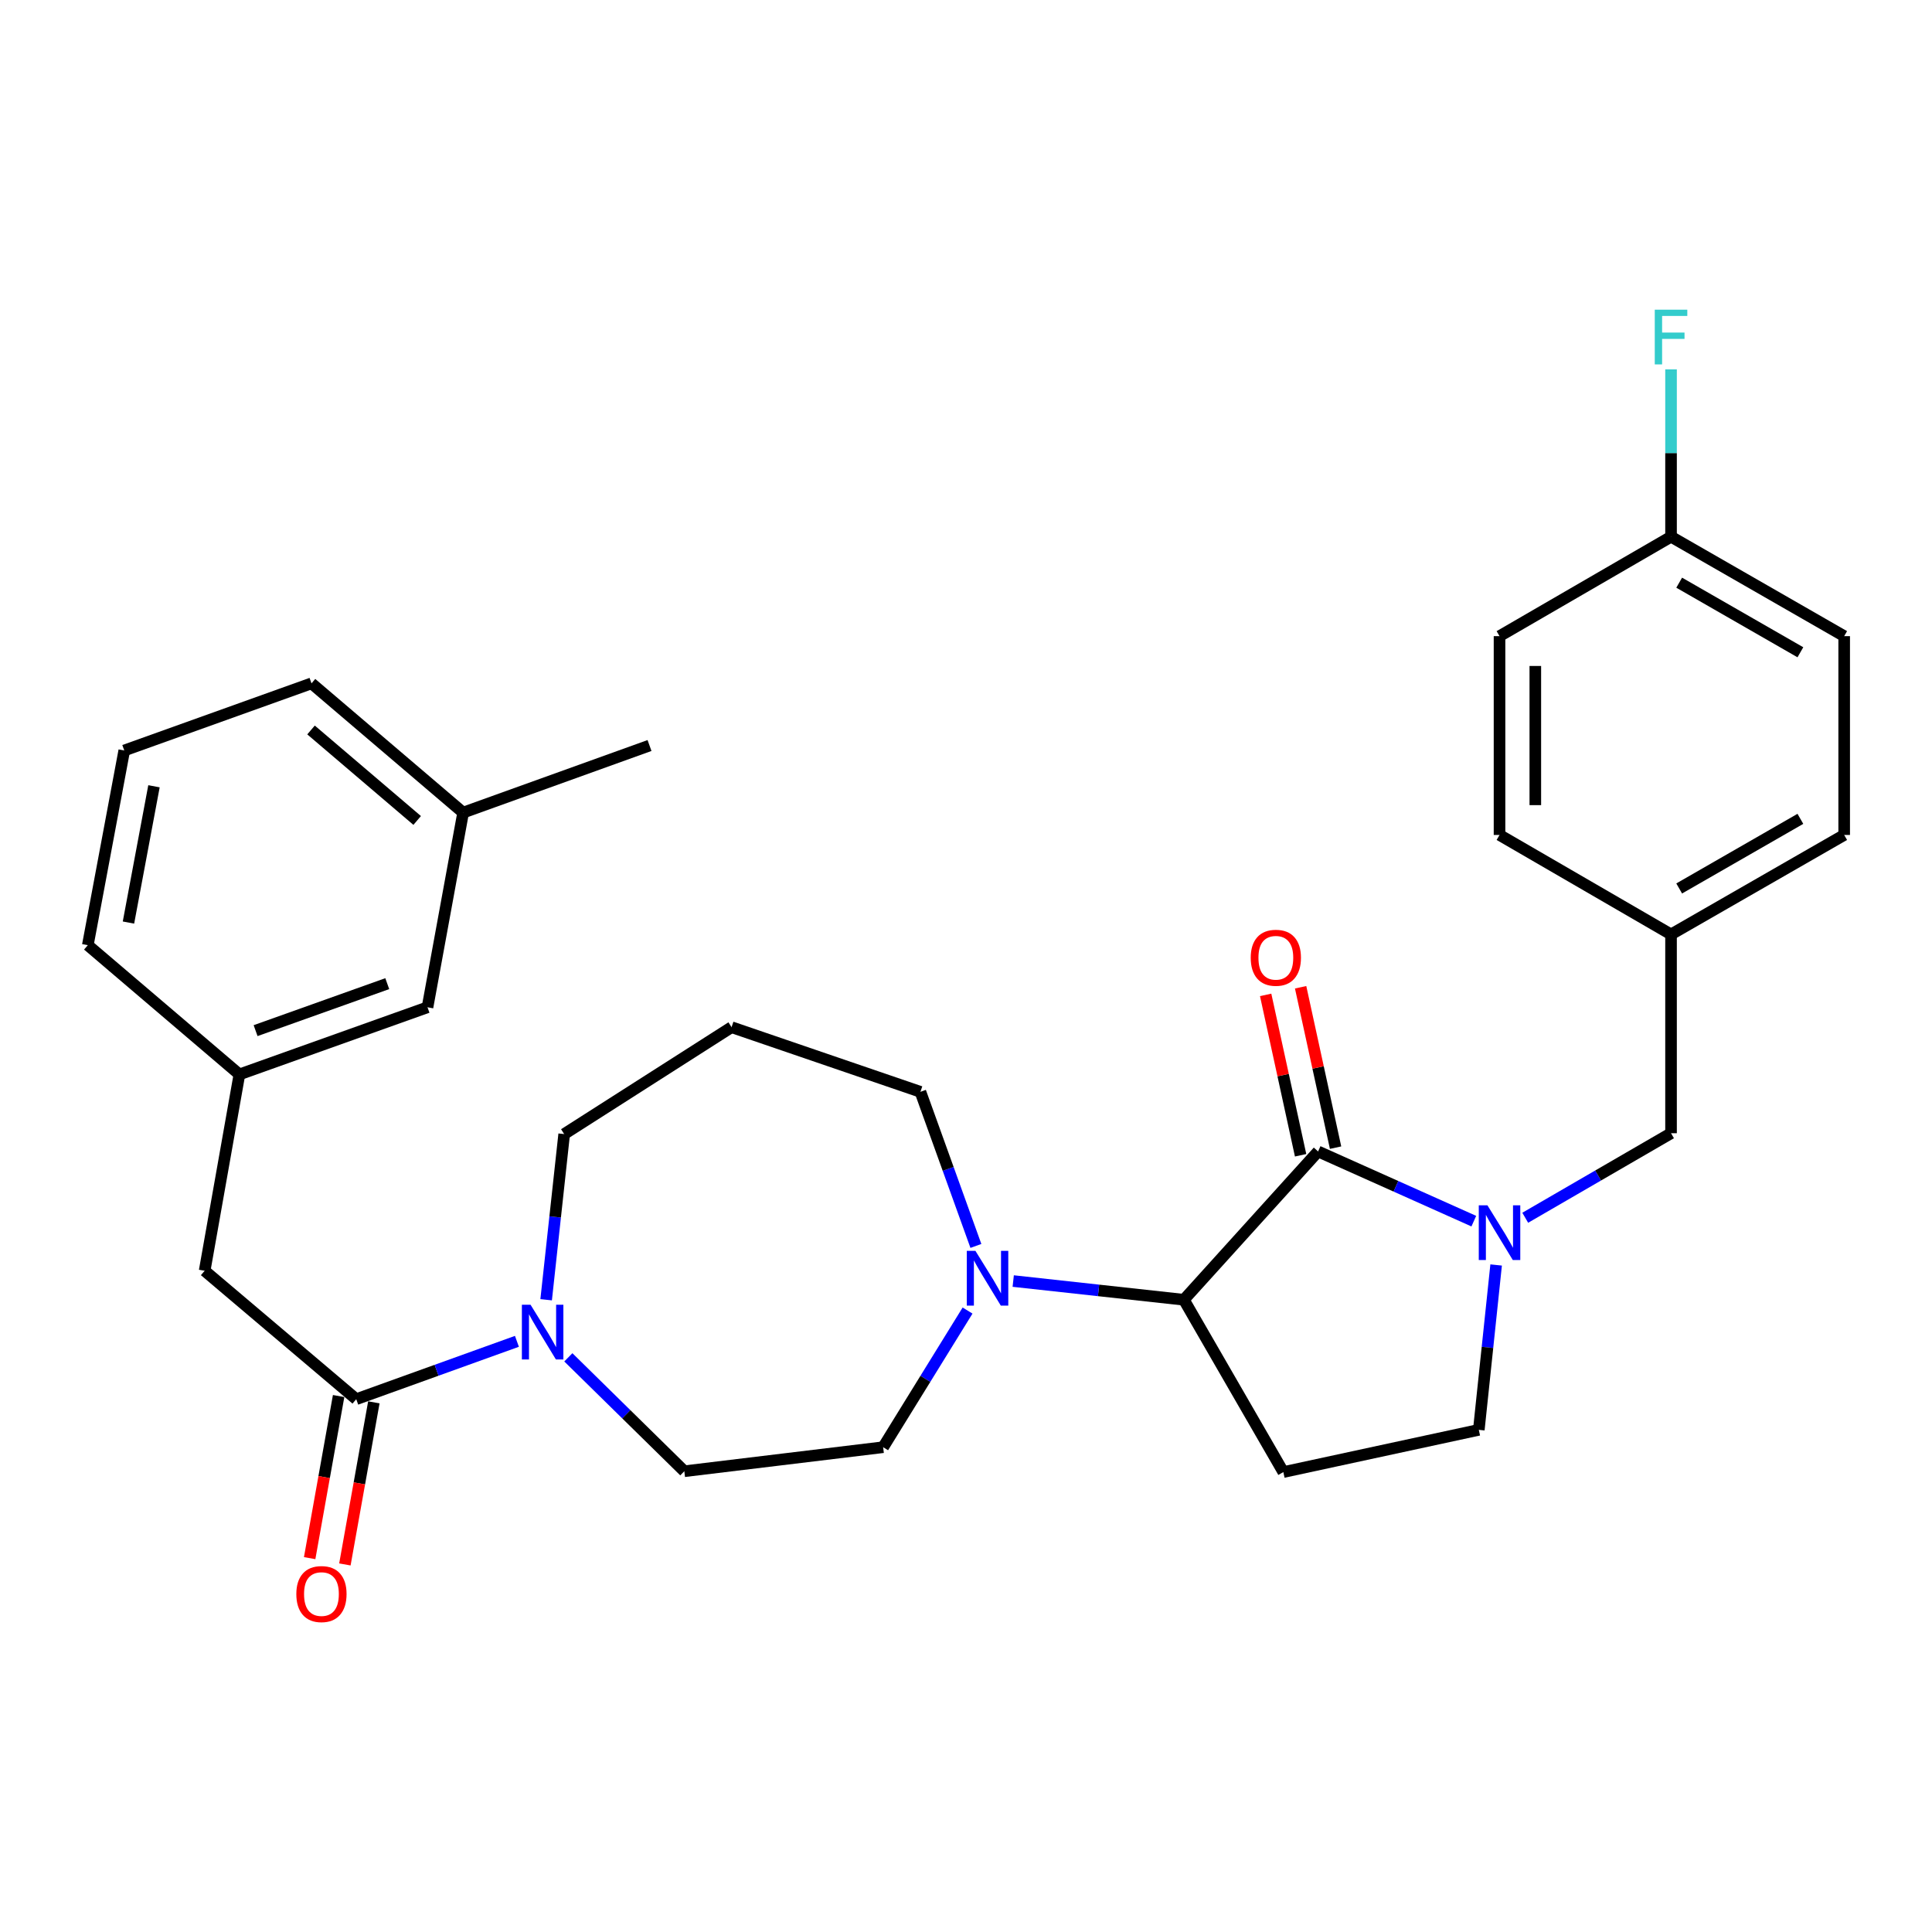 <?xml version='1.0' encoding='iso-8859-1'?>
<svg version='1.1' baseProfile='full'
              xmlns='http://www.w3.org/2000/svg'
                      xmlns:rdkit='http://www.rdkit.org/xml'
                      xmlns:xlink='http://www.w3.org/1999/xlink'
                  xml:space='preserve'
width='1000px' height='1000px' viewBox='0 0 1000 1000'>
<!-- END OF HEADER -->
<rect style='opacity:1.0;fill:#FFFFFF;stroke:none' width='1000' height='1000' x='0' y='0'> </rect>
<path class='bond-0' d='M 682.242,595.994 L 722.541,614.03' style='fill:none;fill-rule:evenodd;stroke:#000000;stroke-width:6px;stroke-linecap:butt;stroke-linejoin:miter;stroke-opacity:1' />
<path class='bond-0' d='M 722.541,614.03 L 762.84,632.067' style='fill:none;fill-rule:evenodd;stroke:#0000FF;stroke-width:6px;stroke-linecap:butt;stroke-linejoin:miter;stroke-opacity:1' />
<path class='bond-1' d='M 682.242,595.994 L 612.774,672.748' style='fill:none;fill-rule:evenodd;stroke:#000000;stroke-width:6px;stroke-linecap:butt;stroke-linejoin:miter;stroke-opacity:1' />
<path class='bond-9' d='M 691.292,594.022 L 682.246,552.514' style='fill:none;fill-rule:evenodd;stroke:#000000;stroke-width:6px;stroke-linecap:butt;stroke-linejoin:miter;stroke-opacity:1' />
<path class='bond-9' d='M 682.246,552.514 L 673.199,511.007' style='fill:none;fill-rule:evenodd;stroke:#FF0000;stroke-width:6px;stroke-linecap:butt;stroke-linejoin:miter;stroke-opacity:1' />
<path class='bond-9' d='M 673.192,597.967 L 664.146,556.459' style='fill:none;fill-rule:evenodd;stroke:#000000;stroke-width:6px;stroke-linecap:butt;stroke-linejoin:miter;stroke-opacity:1' />
<path class='bond-9' d='M 664.146,556.459 L 655.099,514.952' style='fill:none;fill-rule:evenodd;stroke:#FF0000;stroke-width:6px;stroke-linecap:butt;stroke-linejoin:miter;stroke-opacity:1' />
<path class='bond-6' d='M 774.395,654.75 L 769.912,697.418' style='fill:none;fill-rule:evenodd;stroke:#0000FF;stroke-width:6px;stroke-linecap:butt;stroke-linejoin:miter;stroke-opacity:1' />
<path class='bond-6' d='M 769.912,697.418 L 765.429,740.086' style='fill:none;fill-rule:evenodd;stroke:#000000;stroke-width:6px;stroke-linecap:butt;stroke-linejoin:miter;stroke-opacity:1' />
<path class='bond-7' d='M 789.458,630.311 L 827.192,608.434' style='fill:none;fill-rule:evenodd;stroke:#0000FF;stroke-width:6px;stroke-linecap:butt;stroke-linejoin:miter;stroke-opacity:1' />
<path class='bond-7' d='M 827.192,608.434 L 864.927,586.557' style='fill:none;fill-rule:evenodd;stroke:#000000;stroke-width:6px;stroke-linecap:butt;stroke-linejoin:miter;stroke-opacity:1' />
<path class='bond-4' d='M 612.774,672.748 L 568.608,667.909' style='fill:none;fill-rule:evenodd;stroke:#000000;stroke-width:6px;stroke-linecap:butt;stroke-linejoin:miter;stroke-opacity:1' />
<path class='bond-4' d='M 568.608,667.909 L 524.442,663.07' style='fill:none;fill-rule:evenodd;stroke:#0000FF;stroke-width:6px;stroke-linecap:butt;stroke-linejoin:miter;stroke-opacity:1' />
<path class='bond-5' d='M 612.774,672.748 L 664.253,761.945' style='fill:none;fill-rule:evenodd;stroke:#000000;stroke-width:6px;stroke-linecap:butt;stroke-linejoin:miter;stroke-opacity:1' />
<path class='bond-2' d='M 184.39,724.216 L 225.975,709.244' style='fill:none;fill-rule:evenodd;stroke:#000000;stroke-width:6px;stroke-linecap:butt;stroke-linejoin:miter;stroke-opacity:1' />
<path class='bond-2' d='M 225.975,709.244 L 267.559,694.272' style='fill:none;fill-rule:evenodd;stroke:#0000FF;stroke-width:6px;stroke-linecap:butt;stroke-linejoin:miter;stroke-opacity:1' />
<path class='bond-8' d='M 184.39,724.216 L 105.928,657.743' style='fill:none;fill-rule:evenodd;stroke:#000000;stroke-width:6px;stroke-linecap:butt;stroke-linejoin:miter;stroke-opacity:1' />
<path class='bond-12' d='M 175.272,722.587 L 167.775,764.539' style='fill:none;fill-rule:evenodd;stroke:#000000;stroke-width:6px;stroke-linecap:butt;stroke-linejoin:miter;stroke-opacity:1' />
<path class='bond-12' d='M 167.775,764.539 L 160.278,806.492' style='fill:none;fill-rule:evenodd;stroke:#FF0000;stroke-width:6px;stroke-linecap:butt;stroke-linejoin:miter;stroke-opacity:1' />
<path class='bond-12' d='M 193.508,725.846 L 186.011,767.798' style='fill:none;fill-rule:evenodd;stroke:#000000;stroke-width:6px;stroke-linecap:butt;stroke-linejoin:miter;stroke-opacity:1' />
<path class='bond-12' d='M 186.011,767.798 L 178.514,809.751' style='fill:none;fill-rule:evenodd;stroke:#FF0000;stroke-width:6px;stroke-linecap:butt;stroke-linejoin:miter;stroke-opacity:1' />
<path class='bond-3' d='M 294.173,702.555 L 324.186,732.034' style='fill:none;fill-rule:evenodd;stroke:#0000FF;stroke-width:6px;stroke-linecap:butt;stroke-linejoin:miter;stroke-opacity:1' />
<path class='bond-3' d='M 324.186,732.034 L 354.2,761.513' style='fill:none;fill-rule:evenodd;stroke:#000000;stroke-width:6px;stroke-linecap:butt;stroke-linejoin:miter;stroke-opacity:1' />
<path class='bond-31' d='M 282.685,672.745 L 287.352,629.872' style='fill:none;fill-rule:evenodd;stroke:#0000FF;stroke-width:6px;stroke-linecap:butt;stroke-linejoin:miter;stroke-opacity:1' />
<path class='bond-31' d='M 287.352,629.872 L 292.019,586.999' style='fill:none;fill-rule:evenodd;stroke:#000000;stroke-width:6px;stroke-linecap:butt;stroke-linejoin:miter;stroke-opacity:1' />
<path class='bond-11' d='M 500.81,678.343 L 478.963,713.707' style='fill:none;fill-rule:evenodd;stroke:#0000FF;stroke-width:6px;stroke-linecap:butt;stroke-linejoin:miter;stroke-opacity:1' />
<path class='bond-11' d='M 478.963,713.707 L 457.115,749.07' style='fill:none;fill-rule:evenodd;stroke:#000000;stroke-width:6px;stroke-linecap:butt;stroke-linejoin:miter;stroke-opacity:1' />
<path class='bond-19' d='M 505.123,644.889 L 490.762,605.01' style='fill:none;fill-rule:evenodd;stroke:#0000FF;stroke-width:6px;stroke-linecap:butt;stroke-linejoin:miter;stroke-opacity:1' />
<path class='bond-19' d='M 490.762,605.01 L 476.402,565.13' style='fill:none;fill-rule:evenodd;stroke:#000000;stroke-width:6px;stroke-linecap:butt;stroke-linejoin:miter;stroke-opacity:1' />
<path class='bond-30' d='M 664.253,761.945 L 765.429,740.086' style='fill:none;fill-rule:evenodd;stroke:#000000;stroke-width:6px;stroke-linecap:butt;stroke-linejoin:miter;stroke-opacity:1' />
<path class='bond-14' d='M 864.927,586.557 L 864.927,483.652' style='fill:none;fill-rule:evenodd;stroke:#000000;stroke-width:6px;stroke-linecap:butt;stroke-linejoin:miter;stroke-opacity:1' />
<path class='bond-13' d='M 105.928,657.743 L 123.917,556.114' style='fill:none;fill-rule:evenodd;stroke:#000000;stroke-width:6px;stroke-linecap:butt;stroke-linejoin:miter;stroke-opacity:1' />
<path class='bond-10' d='M 354.2,761.513 L 457.115,749.07' style='fill:none;fill-rule:evenodd;stroke:#000000;stroke-width:6px;stroke-linecap:butt;stroke-linejoin:miter;stroke-opacity:1' />
<path class='bond-16' d='M 123.917,556.114 L 221.275,521.37' style='fill:none;fill-rule:evenodd;stroke:#000000;stroke-width:6px;stroke-linecap:butt;stroke-linejoin:miter;stroke-opacity:1' />
<path class='bond-16' d='M 132.294,533.456 L 200.445,509.135' style='fill:none;fill-rule:evenodd;stroke:#000000;stroke-width:6px;stroke-linecap:butt;stroke-linejoin:miter;stroke-opacity:1' />
<path class='bond-27' d='M 123.917,556.114 L 45.455,489.22' style='fill:none;fill-rule:evenodd;stroke:#000000;stroke-width:6px;stroke-linecap:butt;stroke-linejoin:miter;stroke-opacity:1' />
<path class='bond-22' d='M 864.927,483.652 L 776.152,432.174' style='fill:none;fill-rule:evenodd;stroke:#000000;stroke-width:6px;stroke-linecap:butt;stroke-linejoin:miter;stroke-opacity:1' />
<path class='bond-23' d='M 864.927,483.652 L 954.545,432.174' style='fill:none;fill-rule:evenodd;stroke:#000000;stroke-width:6px;stroke-linecap:butt;stroke-linejoin:miter;stroke-opacity:1' />
<path class='bond-23' d='M 869.143,459.867 L 931.876,423.832' style='fill:none;fill-rule:evenodd;stroke:#000000;stroke-width:6px;stroke-linecap:butt;stroke-linejoin:miter;stroke-opacity:1' />
<path class='bond-15' d='M 378.653,531.672 L 476.402,565.13' style='fill:none;fill-rule:evenodd;stroke:#000000;stroke-width:6px;stroke-linecap:butt;stroke-linejoin:miter;stroke-opacity:1' />
<path class='bond-18' d='M 378.653,531.672 L 292.019,586.999' style='fill:none;fill-rule:evenodd;stroke:#000000;stroke-width:6px;stroke-linecap:butt;stroke-linejoin:miter;stroke-opacity:1' />
<path class='bond-21' d='M 221.275,521.37 L 239.717,420.606' style='fill:none;fill-rule:evenodd;stroke:#000000;stroke-width:6px;stroke-linecap:butt;stroke-linejoin:miter;stroke-opacity:1' />
<path class='bond-17' d='M 864.927,277.811 L 954.545,329.269' style='fill:none;fill-rule:evenodd;stroke:#000000;stroke-width:6px;stroke-linecap:butt;stroke-linejoin:miter;stroke-opacity:1' />
<path class='bond-17' d='M 869.146,301.595 L 931.878,337.615' style='fill:none;fill-rule:evenodd;stroke:#000000;stroke-width:6px;stroke-linecap:butt;stroke-linejoin:miter;stroke-opacity:1' />
<path class='bond-20' d='M 864.927,277.811 L 864.927,234.504' style='fill:none;fill-rule:evenodd;stroke:#000000;stroke-width:6px;stroke-linecap:butt;stroke-linejoin:miter;stroke-opacity:1' />
<path class='bond-20' d='M 864.927,234.504 L 864.927,191.198' style='fill:none;fill-rule:evenodd;stroke:#33CCCC;stroke-width:6px;stroke-linecap:butt;stroke-linejoin:miter;stroke-opacity:1' />
<path class='bond-32' d='M 864.927,277.811 L 776.152,329.269' style='fill:none;fill-rule:evenodd;stroke:#000000;stroke-width:6px;stroke-linecap:butt;stroke-linejoin:miter;stroke-opacity:1' />
<path class='bond-29' d='M 239.717,420.606 L 336.19,385.883' style='fill:none;fill-rule:evenodd;stroke:#000000;stroke-width:6px;stroke-linecap:butt;stroke-linejoin:miter;stroke-opacity:1' />
<path class='bond-33' d='M 239.717,420.606 L 161.234,353.701' style='fill:none;fill-rule:evenodd;stroke:#000000;stroke-width:6px;stroke-linecap:butt;stroke-linejoin:miter;stroke-opacity:1' />
<path class='bond-33' d='M 215.927,424.668 L 160.989,377.834' style='fill:none;fill-rule:evenodd;stroke:#000000;stroke-width:6px;stroke-linecap:butt;stroke-linejoin:miter;stroke-opacity:1' />
<path class='bond-25' d='M 776.152,432.174 L 776.152,329.269' style='fill:none;fill-rule:evenodd;stroke:#000000;stroke-width:6px;stroke-linecap:butt;stroke-linejoin:miter;stroke-opacity:1' />
<path class='bond-25' d='M 794.677,416.738 L 794.677,344.705' style='fill:none;fill-rule:evenodd;stroke:#000000;stroke-width:6px;stroke-linecap:butt;stroke-linejoin:miter;stroke-opacity:1' />
<path class='bond-24' d='M 954.545,432.174 L 954.545,329.269' style='fill:none;fill-rule:evenodd;stroke:#000000;stroke-width:6px;stroke-linecap:butt;stroke-linejoin:miter;stroke-opacity:1' />
<path class='bond-26' d='M 64.319,388.445 L 45.455,489.22' style='fill:none;fill-rule:evenodd;stroke:#000000;stroke-width:6px;stroke-linecap:butt;stroke-linejoin:miter;stroke-opacity:1' />
<path class='bond-26' d='M 79.698,406.97 L 66.493,477.512' style='fill:none;fill-rule:evenodd;stroke:#000000;stroke-width:6px;stroke-linecap:butt;stroke-linejoin:miter;stroke-opacity:1' />
<path class='bond-28' d='M 64.319,388.445 L 161.234,353.701' style='fill:none;fill-rule:evenodd;stroke:#000000;stroke-width:6px;stroke-linecap:butt;stroke-linejoin:miter;stroke-opacity:1' />
<path  class='atom-1' d='M 769.892 623.865
L 779.172 638.865
Q 780.092 640.345, 781.572 643.025
Q 783.052 645.705, 783.132 645.865
L 783.132 623.865
L 786.892 623.865
L 786.892 652.185
L 783.012 652.185
L 773.052 635.785
Q 771.892 633.865, 770.652 631.665
Q 769.452 629.465, 769.092 628.785
L 769.092 652.185
L 765.412 652.185
L 765.412 623.865
L 769.892 623.865
' fill='#0000FF'/>
<path  class='atom-4' d='M 274.603 675.322
L 283.883 690.322
Q 284.803 691.802, 286.283 694.482
Q 287.763 697.162, 287.843 697.322
L 287.843 675.322
L 291.603 675.322
L 291.603 703.642
L 287.723 703.642
L 277.763 687.242
Q 276.603 685.322, 275.363 683.122
Q 274.163 680.922, 273.803 680.242
L 273.803 703.642
L 270.123 703.642
L 270.123 675.322
L 274.603 675.322
' fill='#0000FF'/>
<path  class='atom-5' d='M 504.886 647.453
L 514.166 662.453
Q 515.086 663.933, 516.566 666.613
Q 518.046 669.293, 518.126 669.453
L 518.126 647.453
L 521.886 647.453
L 521.886 675.773
L 518.006 675.773
L 508.046 659.373
Q 506.886 657.453, 505.646 655.253
Q 504.446 653.053, 504.086 652.373
L 504.086 675.773
L 500.406 675.773
L 500.406 647.453
L 504.886 647.453
' fill='#0000FF'/>
<path  class='atom-10' d='M 647.373 495.732
Q 647.373 488.932, 650.733 485.132
Q 654.093 481.332, 660.373 481.332
Q 666.653 481.332, 670.013 485.132
Q 673.373 488.932, 673.373 495.732
Q 673.373 502.612, 669.973 506.532
Q 666.573 510.412, 660.373 510.412
Q 654.133 510.412, 650.733 506.532
Q 647.373 502.652, 647.373 495.732
M 660.373 507.212
Q 664.693 507.212, 667.013 504.332
Q 669.373 501.412, 669.373 495.732
Q 669.373 490.172, 667.013 487.372
Q 664.693 484.532, 660.373 484.532
Q 656.053 484.532, 653.693 487.332
Q 651.373 490.132, 651.373 495.732
Q 651.373 501.452, 653.693 504.332
Q 656.053 507.212, 660.373 507.212
' fill='#FF0000'/>
<path  class='atom-13' d='M 153.38 825.081
Q 153.38 818.281, 156.74 814.481
Q 160.1 810.681, 166.38 810.681
Q 172.66 810.681, 176.02 814.481
Q 179.38 818.281, 179.38 825.081
Q 179.38 831.961, 175.98 835.881
Q 172.58 839.761, 166.38 839.761
Q 160.14 839.761, 156.74 835.881
Q 153.38 832.001, 153.38 825.081
M 166.38 836.561
Q 170.7 836.561, 173.02 833.681
Q 175.38 830.761, 175.38 825.081
Q 175.38 819.521, 173.02 816.721
Q 170.7 813.881, 166.38 813.881
Q 162.06 813.881, 159.7 816.681
Q 157.38 819.481, 157.38 825.081
Q 157.38 830.801, 159.7 833.681
Q 162.06 836.561, 166.38 836.561
' fill='#FF0000'/>
<path  class='atom-21' d='M 856.507 160.294
L 873.347 160.294
L 873.347 163.534
L 860.307 163.534
L 860.307 172.134
L 871.907 172.134
L 871.907 175.414
L 860.307 175.414
L 860.307 188.614
L 856.507 188.614
L 856.507 160.294
' fill='#33CCCC'/>
</svg>
